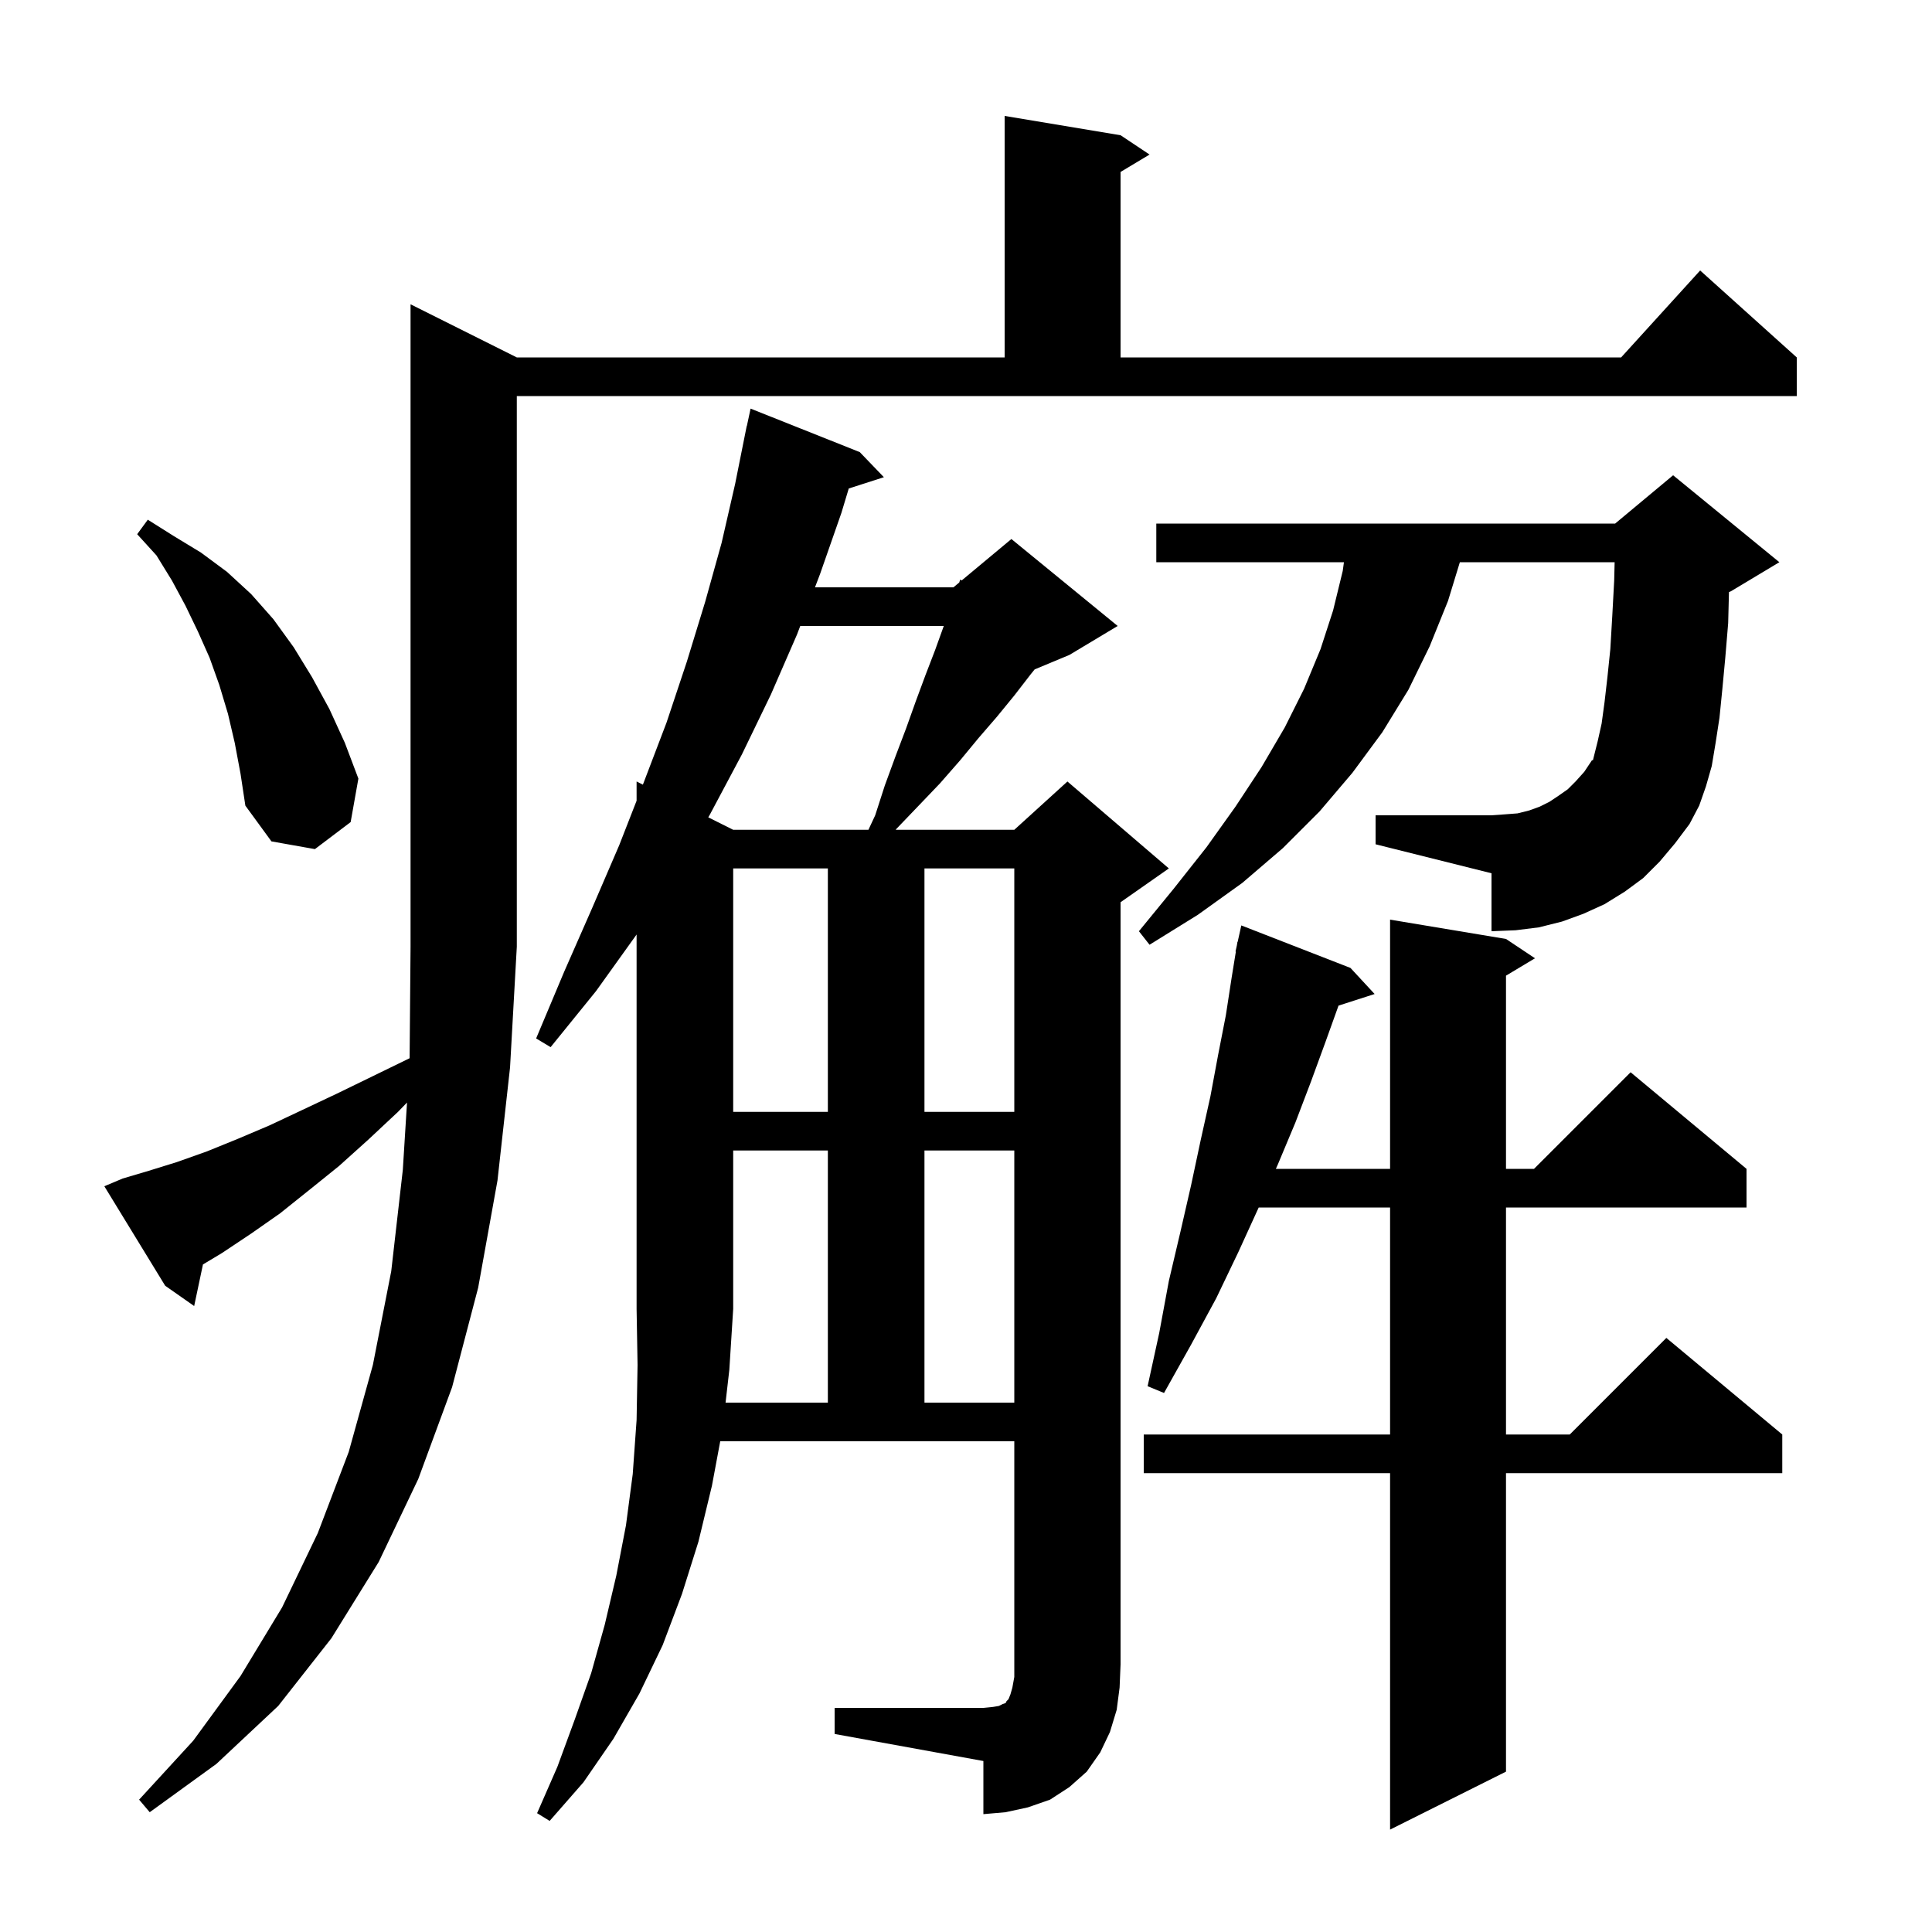 <svg xmlns="http://www.w3.org/2000/svg" xmlns:xlink="http://www.w3.org/1999/xlink" version="1.1" baseProfile="full" viewBox="0 0 200 200" width="200" height="200">
<g fill="black">
<path d="M 155.9 97.2 L 158.9 99.2 L 155.9 101.0 L 155.9 121.0 L 158.8 121.0 L 168.8 111.0 L 180.8 121.0 L 180.8 125.0 L 155.9 125.0 L 155.9 148.5 L 162.5 148.5 L 172.5 138.5 L 184.5 148.5 L 184.5 152.5 L 155.9 152.5 L 155.9 183.4 L 143.9 189.4 L 143.9 152.5 L 118.4 152.5 L 118.4 148.5 L 143.9 148.5 L 143.9 125.0 L 130.3 125.0 L 128.2 129.6 L 125.9 134.4 L 123.3 139.2 L 120.5 144.2 L 118.8 143.5 L 120.0 138.0 L 121.0 132.6 L 122.2 127.5 L 123.3 122.7 L 124.3 118.0 L 125.3 113.5 L 126.1 109.2 L 126.9 105.1 L 127.5 101.2 L 127.937 98.505 L 127.9 98.5 L 128.04 97.87 L 128.1 97.5 L 128.121 97.505 L 128.5 95.8 L 139.8 100.2 L 142.3 102.9 L 138.564 104.101 L 137.2 107.9 L 135.7 112.0 L 134.1 116.2 L 132.3 120.5 L 132.078 121.0 L 143.9 121.0 L 143.9 95.2 Z M 75.11 145.2 L 85.7 145.2 L 85.7 119.1 L 75.9 119.1 L 75.9 135.5 L 75.5 141.8 Z M 12.7 122.0 L 15.4 121.2 L 18.3 120.3 L 21.4 119.2 L 24.6 117.9 L 27.9 116.5 L 31.3 114.9 L 34.9 113.2 L 38.6 111.4 L 42.403 109.547 L 42.5 98.0 L 42.5 31.5 L 53.5 37.0 L 104.0 37.0 L 104.0 12.0 L 116.0 14.0 L 119.0 16.0 L 116.0 17.8 L 116.0 37.0 L 167.818 37.0 L 176.0 28.0 L 186.0 37.0 L 186.0 41.0 L 53.5 41.0 L 53.5 98.0 L 52.8 110.5 L 51.5 122.2 L 49.5 133.3 L 46.8 143.6 L 43.3 153.1 L 39.2 161.7 L 34.3 169.6 L 28.8 176.6 L 22.4 182.6 L 15.5 187.6 L 14.4 186.3 L 20.0 180.2 L 24.9 173.5 L 29.2 166.4 L 32.9 158.7 L 36.1 150.3 L 38.6 141.3 L 40.5 131.6 L 41.7 121.1 L 42.135 114.134 L 41.2 115.1 L 38.1 118.0 L 35.1 120.7 L 32.0 123.2 L 29.0 125.6 L 26.0 127.7 L 23.0 129.7 L 21.01 130.894 L 20.1 135.2 L 17.1 133.1 L 10.8 122.8 Z M 95.7 119.1 L 95.7 145.2 L 105.0 145.2 L 105.0 119.1 Z M 75.9 89.9 L 75.9 115.1 L 85.7 115.1 L 85.7 89.9 Z M 95.7 89.9 L 95.7 115.1 L 105.0 115.1 L 105.0 89.9 Z M 171.8 89.2 L 170.1 90.9 L 168.2 92.3 L 166.1 93.6 L 163.9 94.6 L 161.7 95.4 L 159.3 96.0 L 156.9 96.3 L 154.4 96.4 L 154.4 90.4 L 142.4 87.4 L 142.4 84.4 L 154.4 84.4 L 155.8 84.3 L 157.1 84.2 L 158.3 83.9 L 159.4 83.5 L 160.4 83.0 L 161.3 82.4 L 162.3 81.7 L 163.1 80.9 L 164.0 79.9 L 164.8 78.7 L 164.9 78.7 L 165.4 76.7 L 165.8 74.9 L 166.1 72.7 L 166.4 70.1 L 166.7 67.2 L 166.9 63.8 L 167.1 60.1 L 167.146 58.2 L 151.124 58.2 L 149.9 62.2 L 148.0 66.9 L 145.8 71.4 L 143.1 75.8 L 140.0 80.0 L 136.6 84.0 L 132.8 87.8 L 128.6 91.4 L 124.0 94.7 L 119.0 97.8 L 117.9 96.4 L 121.5 92.0 L 124.9 87.7 L 127.9 83.5 L 130.6 79.4 L 133.0 75.3 L 135.0 71.3 L 136.7 67.2 L 138.0 63.2 L 139.0 59.1 L 139.124 58.2 L 119.7 58.2 L 119.7 54.2 L 167.2 54.2 L 173.2 49.2 L 184.2 58.2 L 179.2 61.2 L 178.982 61.291 L 178.9 64.5 L 178.6 68.1 L 178.3 71.3 L 178.0 74.3 L 177.6 76.9 L 177.2 79.3 L 176.6 81.4 L 175.9 83.4 L 174.9 85.3 L 173.4 87.3 Z M 24.3 76.9 L 23.6 73.9 L 22.7 70.9 L 21.7 68.1 L 20.5 65.4 L 19.2 62.7 L 17.8 60.1 L 16.2 57.5 L 14.2 55.3 L 15.3 53.8 L 18.0 55.5 L 20.8 57.2 L 23.5 59.2 L 26.0 61.5 L 28.3 64.1 L 30.4 67.0 L 32.3 70.1 L 34.1 73.4 L 35.7 76.9 L 37.1 80.6 L 36.3 85.1 L 32.6 87.9 L 28.1 87.1 L 25.4 83.4 L 24.9 80.1 Z M 82.5 65.7 L 79.8 71.9 L 76.8 78.1 L 73.5 84.3 L 73.32 84.61 L 75.9 85.9 L 89.9 85.9 L 90.6 84.4 L 91.6 81.3 L 92.7 78.3 L 93.8 75.4 L 94.8 72.6 L 95.8 69.9 L 96.8 67.3 L 97.7 64.8 L 82.843 64.8 Z M 115.6 177.0 L 114.9 179.3 L 113.9 181.4 L 112.5 183.4 L 110.7 185.0 L 108.7 186.3 L 106.4 187.1 L 104.1 187.6 L 101.8 187.8 L 101.8 182.3 L 86.4 179.5 L 86.4 176.8 L 101.8 176.8 L 102.8 176.7 L 103.4 176.6 L 103.8 176.4 L 104.1 176.3 L 104.2 176.1 L 104.4 175.9 L 104.6 175.4 L 104.8 174.7 L 105.0 173.6 L 105.0 149.2 L 74.558 149.2 L 73.7 153.8 L 72.3 159.6 L 70.6 165.0 L 68.6 170.3 L 66.2 175.3 L 63.5 180.0 L 60.4 184.5 L 56.9 188.5 L 55.6 187.7 L 57.7 182.9 L 59.5 178.0 L 61.2 173.2 L 62.6 168.2 L 63.8 163.1 L 64.8 157.9 L 65.5 152.6 L 65.9 147.0 L 66.0 141.3 L 65.9 135.5 L 65.9 96.74 L 61.7 102.6 L 57.0 108.4 L 55.5 107.5 L 58.4 100.6 L 61.3 94.0 L 64.1 87.5 L 65.9 82.892 L 65.9 80.9 L 66.551 81.225 L 66.6 81.1 L 69.0 74.8 L 71.1 68.5 L 73.0 62.3 L 74.7 56.2 L 76.1 50.1 L 77.3 44.1 L 77.314 44.103 L 77.7 42.3 L 89.0 46.8 L 91.5 49.4 L 87.863 50.569 L 87.1 53.1 L 84.9 59.4 L 84.367 60.8 L 98.7 60.8 L 99.3 60.3 L 99.4 60.0 L 99.557 60.085 L 104.7 55.8 L 115.7 64.8 L 110.7 67.8 L 107.107 69.297 L 106.7 69.8 L 105.0 72.0 L 103.2 74.2 L 101.3 76.4 L 99.4 78.7 L 97.3 81.1 L 95.1 83.4 L 92.8 85.8 L 92.723 85.9 L 105.0 85.9 L 110.5 80.9 L 121.0 89.9 L 116.0 93.4 L 116.0 172.3 L 115.9 174.7 Z " />
</g>
</svg>
